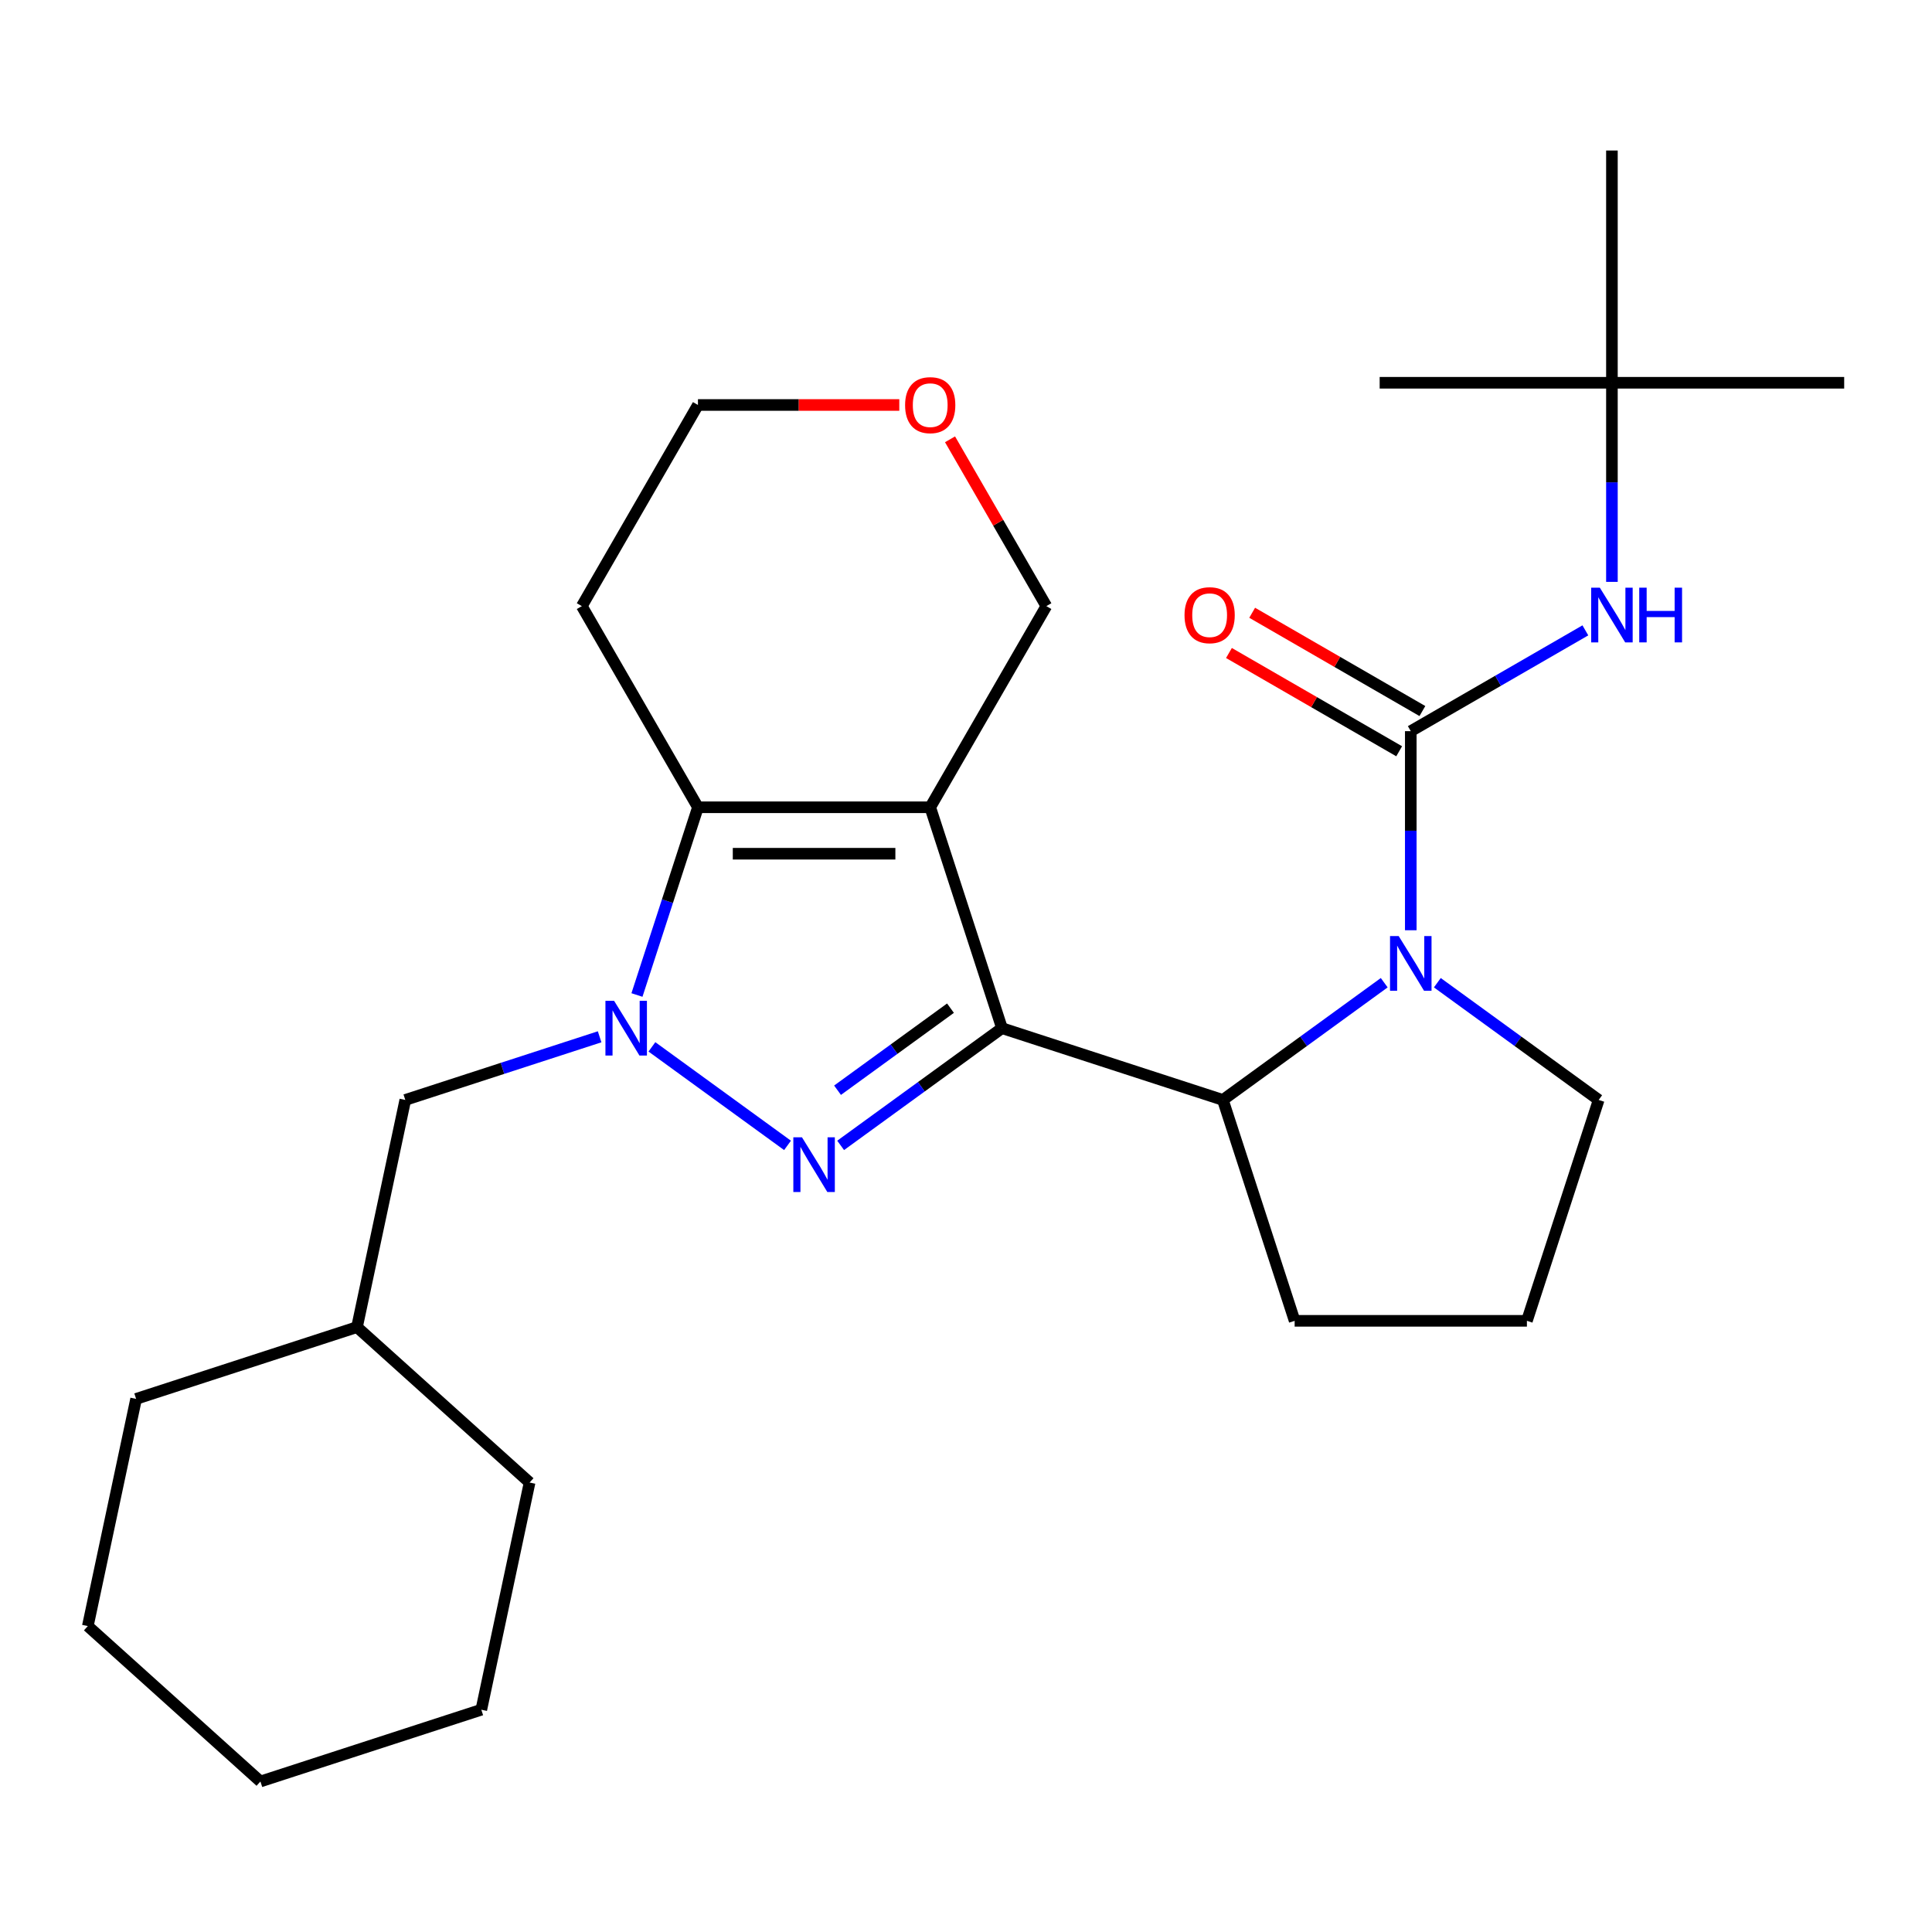 <?xml version='1.0' encoding='iso-8859-1'?>
<svg version='1.1' baseProfile='full'
              xmlns='http://www.w3.org/2000/svg'
                      xmlns:rdkit='http://www.rdkit.org/xml'
                      xmlns:xlink='http://www.w3.org/1999/xlink'
                  xml:space='preserve'
width='1000px' height='1000px' viewBox='0 0 1000 1000'>
<!-- END OF HEADER -->
<rect style='opacity:1.0;fill:#FFFFFF;stroke:none' width='1000' height='1000' x='0' y='0'> </rect>
<path class='bond-0' d='M 518.626,532.177 L 476.87,562.514' style='fill:none;fill-rule:evenodd;stroke:#000000;stroke-width:6px;stroke-linecap:butt;stroke-linejoin:miter;stroke-opacity:1' />
<path class='bond-0' d='M 476.87,562.514 L 435.114,592.852' style='fill:none;fill-rule:evenodd;stroke:#0000FF;stroke-width:6px;stroke-linecap:butt;stroke-linejoin:miter;stroke-opacity:1' />
<path class='bond-0' d='M 491.967,521.826 L 462.737,543.063' style='fill:none;fill-rule:evenodd;stroke:#000000;stroke-width:6px;stroke-linecap:butt;stroke-linejoin:miter;stroke-opacity:1' />
<path class='bond-0' d='M 462.737,543.063 L 433.508,564.299' style='fill:none;fill-rule:evenodd;stroke:#0000FF;stroke-width:6px;stroke-linecap:butt;stroke-linejoin:miter;stroke-opacity:1' />
<path class='bond-1' d='M 518.626,532.177 L 481.477,417.843' style='fill:none;fill-rule:evenodd;stroke:#000000;stroke-width:6px;stroke-linecap:butt;stroke-linejoin:miter;stroke-opacity:1' />
<path class='bond-6' d='M 518.626,532.177 L 632.959,569.326' style='fill:none;fill-rule:evenodd;stroke:#000000;stroke-width:6px;stroke-linecap:butt;stroke-linejoin:miter;stroke-opacity:1' />
<path class='bond-2' d='M 407.623,592.852 L 337.431,541.855' style='fill:none;fill-rule:evenodd;stroke:#0000FF;stroke-width:6px;stroke-linecap:butt;stroke-linejoin:miter;stroke-opacity:1' />
<path class='bond-3' d='M 481.477,417.843 L 361.26,417.843' style='fill:none;fill-rule:evenodd;stroke:#000000;stroke-width:6px;stroke-linecap:butt;stroke-linejoin:miter;stroke-opacity:1' />
<path class='bond-3' d='M 463.444,441.887 L 379.292,441.887' style='fill:none;fill-rule:evenodd;stroke:#000000;stroke-width:6px;stroke-linecap:butt;stroke-linejoin:miter;stroke-opacity:1' />
<path class='bond-11' d='M 481.477,417.843 L 541.585,313.732' style='fill:none;fill-rule:evenodd;stroke:#000000;stroke-width:6px;stroke-linecap:butt;stroke-linejoin:miter;stroke-opacity:1' />
<path class='bond-8' d='M 310.365,536.643 L 260.071,552.984' style='fill:none;fill-rule:evenodd;stroke:#0000FF;stroke-width:6px;stroke-linecap:butt;stroke-linejoin:miter;stroke-opacity:1' />
<path class='bond-8' d='M 260.071,552.984 L 209.777,569.326' style='fill:none;fill-rule:evenodd;stroke:#000000;stroke-width:6px;stroke-linecap:butt;stroke-linejoin:miter;stroke-opacity:1' />
<path class='bond-27' d='M 329.688,515.011 L 345.474,466.427' style='fill:none;fill-rule:evenodd;stroke:#0000FF;stroke-width:6px;stroke-linecap:butt;stroke-linejoin:miter;stroke-opacity:1' />
<path class='bond-27' d='M 345.474,466.427 L 361.26,417.843' style='fill:none;fill-rule:evenodd;stroke:#000000;stroke-width:6px;stroke-linecap:butt;stroke-linejoin:miter;stroke-opacity:1' />
<path class='bond-12' d='M 361.26,417.843 L 301.151,313.732' style='fill:none;fill-rule:evenodd;stroke:#000000;stroke-width:6px;stroke-linecap:butt;stroke-linejoin:miter;stroke-opacity:1' />
<path class='bond-4' d='M 716.472,508.651 L 674.715,538.988' style='fill:none;fill-rule:evenodd;stroke:#0000FF;stroke-width:6px;stroke-linecap:butt;stroke-linejoin:miter;stroke-opacity:1' />
<path class='bond-4' d='M 674.715,538.988 L 632.959,569.326' style='fill:none;fill-rule:evenodd;stroke:#000000;stroke-width:6px;stroke-linecap:butt;stroke-linejoin:miter;stroke-opacity:1' />
<path class='bond-5' d='M 730.217,481.498 L 730.217,429.973' style='fill:none;fill-rule:evenodd;stroke:#0000FF;stroke-width:6px;stroke-linecap:butt;stroke-linejoin:miter;stroke-opacity:1' />
<path class='bond-5' d='M 730.217,429.973 L 730.217,378.447' style='fill:none;fill-rule:evenodd;stroke:#000000;stroke-width:6px;stroke-linecap:butt;stroke-linejoin:miter;stroke-opacity:1' />
<path class='bond-14' d='M 743.963,508.651 L 785.719,538.988' style='fill:none;fill-rule:evenodd;stroke:#0000FF;stroke-width:6px;stroke-linecap:butt;stroke-linejoin:miter;stroke-opacity:1' />
<path class='bond-14' d='M 785.719,538.988 L 827.475,569.326' style='fill:none;fill-rule:evenodd;stroke:#000000;stroke-width:6px;stroke-linecap:butt;stroke-linejoin:miter;stroke-opacity:1' />
<path class='bond-7' d='M 730.217,378.447 L 775.4,352.36' style='fill:none;fill-rule:evenodd;stroke:#000000;stroke-width:6px;stroke-linecap:butt;stroke-linejoin:miter;stroke-opacity:1' />
<path class='bond-7' d='M 775.4,352.36 L 820.583,326.274' style='fill:none;fill-rule:evenodd;stroke:#0000FF;stroke-width:6px;stroke-linecap:butt;stroke-linejoin:miter;stroke-opacity:1' />
<path class='bond-9' d='M 736.228,368.036 L 692.175,342.602' style='fill:none;fill-rule:evenodd;stroke:#000000;stroke-width:6px;stroke-linecap:butt;stroke-linejoin:miter;stroke-opacity:1' />
<path class='bond-9' d='M 692.175,342.602 L 648.122,317.168' style='fill:none;fill-rule:evenodd;stroke:#FF0000;stroke-width:6px;stroke-linecap:butt;stroke-linejoin:miter;stroke-opacity:1' />
<path class='bond-9' d='M 724.206,388.858 L 680.153,363.424' style='fill:none;fill-rule:evenodd;stroke:#000000;stroke-width:6px;stroke-linecap:butt;stroke-linejoin:miter;stroke-opacity:1' />
<path class='bond-9' d='M 680.153,363.424 L 636.1,337.99' style='fill:none;fill-rule:evenodd;stroke:#FF0000;stroke-width:6px;stroke-linecap:butt;stroke-linejoin:miter;stroke-opacity:1' />
<path class='bond-15' d='M 632.959,569.326 L 670.108,683.659' style='fill:none;fill-rule:evenodd;stroke:#000000;stroke-width:6px;stroke-linecap:butt;stroke-linejoin:miter;stroke-opacity:1' />
<path class='bond-10' d='M 834.328,301.173 L 834.328,249.647' style='fill:none;fill-rule:evenodd;stroke:#0000FF;stroke-width:6px;stroke-linecap:butt;stroke-linejoin:miter;stroke-opacity:1' />
<path class='bond-10' d='M 834.328,249.647 L 834.328,198.121' style='fill:none;fill-rule:evenodd;stroke:#000000;stroke-width:6px;stroke-linecap:butt;stroke-linejoin:miter;stroke-opacity:1' />
<path class='bond-16' d='M 209.777,569.326 L 184.782,686.916' style='fill:none;fill-rule:evenodd;stroke:#000000;stroke-width:6px;stroke-linecap:butt;stroke-linejoin:miter;stroke-opacity:1' />
<path class='bond-19' d='M 834.328,198.121 L 954.545,198.121' style='fill:none;fill-rule:evenodd;stroke:#000000;stroke-width:6px;stroke-linecap:butt;stroke-linejoin:miter;stroke-opacity:1' />
<path class='bond-20' d='M 834.328,198.121 L 714.111,198.121' style='fill:none;fill-rule:evenodd;stroke:#000000;stroke-width:6px;stroke-linecap:butt;stroke-linejoin:miter;stroke-opacity:1' />
<path class='bond-21' d='M 834.328,198.121 L 834.328,77.904' style='fill:none;fill-rule:evenodd;stroke:#000000;stroke-width:6px;stroke-linecap:butt;stroke-linejoin:miter;stroke-opacity:1' />
<path class='bond-13' d='M 541.585,313.732 L 516.66,270.559' style='fill:none;fill-rule:evenodd;stroke:#000000;stroke-width:6px;stroke-linecap:butt;stroke-linejoin:miter;stroke-opacity:1' />
<path class='bond-13' d='M 516.66,270.559 L 491.734,227.386' style='fill:none;fill-rule:evenodd;stroke:#FF0000;stroke-width:6px;stroke-linecap:butt;stroke-linejoin:miter;stroke-opacity:1' />
<path class='bond-29' d='M 301.151,313.732 L 361.26,209.621' style='fill:none;fill-rule:evenodd;stroke:#000000;stroke-width:6px;stroke-linecap:butt;stroke-linejoin:miter;stroke-opacity:1' />
<path class='bond-18' d='M 465.471,209.621 L 413.365,209.621' style='fill:none;fill-rule:evenodd;stroke:#FF0000;stroke-width:6px;stroke-linecap:butt;stroke-linejoin:miter;stroke-opacity:1' />
<path class='bond-18' d='M 413.365,209.621 L 361.26,209.621' style='fill:none;fill-rule:evenodd;stroke:#000000;stroke-width:6px;stroke-linecap:butt;stroke-linejoin:miter;stroke-opacity:1' />
<path class='bond-28' d='M 827.475,569.326 L 790.326,683.659' style='fill:none;fill-rule:evenodd;stroke:#000000;stroke-width:6px;stroke-linecap:butt;stroke-linejoin:miter;stroke-opacity:1' />
<path class='bond-17' d='M 670.108,683.659 L 790.326,683.659' style='fill:none;fill-rule:evenodd;stroke:#000000;stroke-width:6px;stroke-linecap:butt;stroke-linejoin:miter;stroke-opacity:1' />
<path class='bond-22' d='M 184.782,686.916 L 70.449,724.065' style='fill:none;fill-rule:evenodd;stroke:#000000;stroke-width:6px;stroke-linecap:butt;stroke-linejoin:miter;stroke-opacity:1' />
<path class='bond-23' d='M 184.782,686.916 L 274.121,767.357' style='fill:none;fill-rule:evenodd;stroke:#000000;stroke-width:6px;stroke-linecap:butt;stroke-linejoin:miter;stroke-opacity:1' />
<path class='bond-25' d='M 70.449,724.065 L 45.455,841.655' style='fill:none;fill-rule:evenodd;stroke:#000000;stroke-width:6px;stroke-linecap:butt;stroke-linejoin:miter;stroke-opacity:1' />
<path class='bond-24' d='M 274.121,767.357 L 249.127,884.947' style='fill:none;fill-rule:evenodd;stroke:#000000;stroke-width:6px;stroke-linecap:butt;stroke-linejoin:miter;stroke-opacity:1' />
<path class='bond-26' d='M 249.127,884.947 L 134.793,922.096' style='fill:none;fill-rule:evenodd;stroke:#000000;stroke-width:6px;stroke-linecap:butt;stroke-linejoin:miter;stroke-opacity:1' />
<path class='bond-30' d='M 45.455,841.655 L 134.793,922.096' style='fill:none;fill-rule:evenodd;stroke:#000000;stroke-width:6px;stroke-linecap:butt;stroke-linejoin:miter;stroke-opacity:1' />
<path  class='atom-1' d='M 415.108 588.679
L 424.388 603.679
Q 425.308 605.159, 426.788 607.839
Q 428.268 610.519, 428.348 610.679
L 428.348 588.679
L 432.108 588.679
L 432.108 616.999
L 428.228 616.999
L 418.268 600.599
Q 417.108 598.679, 415.868 596.479
Q 414.668 594.279, 414.308 593.599
L 414.308 616.999
L 410.628 616.999
L 410.628 588.679
L 415.108 588.679
' fill='#0000FF'/>
<path  class='atom-3' d='M 317.85 518.017
L 327.13 533.017
Q 328.05 534.497, 329.53 537.177
Q 331.01 539.857, 331.09 540.017
L 331.09 518.017
L 334.85 518.017
L 334.85 546.337
L 330.97 546.337
L 321.01 529.937
Q 319.85 528.017, 318.61 525.817
Q 317.41 523.617, 317.05 522.937
L 317.05 546.337
L 313.37 546.337
L 313.37 518.017
L 317.85 518.017
' fill='#0000FF'/>
<path  class='atom-5' d='M 723.957 484.504
L 733.237 499.504
Q 734.157 500.984, 735.637 503.664
Q 737.117 506.344, 737.197 506.504
L 737.197 484.504
L 740.957 484.504
L 740.957 512.824
L 737.077 512.824
L 727.117 496.424
Q 725.957 494.504, 724.717 492.304
Q 723.517 490.104, 723.157 489.424
L 723.157 512.824
L 719.477 512.824
L 719.477 484.504
L 723.957 484.504
' fill='#0000FF'/>
<path  class='atom-8' d='M 828.068 304.178
L 837.348 319.178
Q 838.268 320.658, 839.748 323.338
Q 841.228 326.018, 841.308 326.178
L 841.308 304.178
L 845.068 304.178
L 845.068 332.498
L 841.188 332.498
L 831.228 316.098
Q 830.068 314.178, 828.828 311.978
Q 827.628 309.778, 827.268 309.098
L 827.268 332.498
L 823.588 332.498
L 823.588 304.178
L 828.068 304.178
' fill='#0000FF'/>
<path  class='atom-8' d='M 848.468 304.178
L 852.308 304.178
L 852.308 316.218
L 866.788 316.218
L 866.788 304.178
L 870.628 304.178
L 870.628 332.498
L 866.788 332.498
L 866.788 319.418
L 852.308 319.418
L 852.308 332.498
L 848.468 332.498
L 848.468 304.178
' fill='#0000FF'/>
<path  class='atom-10' d='M 613.106 318.418
Q 613.106 311.618, 616.466 307.818
Q 619.826 304.018, 626.106 304.018
Q 632.386 304.018, 635.746 307.818
Q 639.106 311.618, 639.106 318.418
Q 639.106 325.298, 635.706 329.218
Q 632.306 333.098, 626.106 333.098
Q 619.866 333.098, 616.466 329.218
Q 613.106 325.338, 613.106 318.418
M 626.106 329.898
Q 630.426 329.898, 632.746 327.018
Q 635.106 324.098, 635.106 318.418
Q 635.106 312.858, 632.746 310.058
Q 630.426 307.218, 626.106 307.218
Q 621.786 307.218, 619.426 310.018
Q 617.106 312.818, 617.106 318.418
Q 617.106 324.138, 619.426 327.018
Q 621.786 329.898, 626.106 329.898
' fill='#FF0000'/>
<path  class='atom-14' d='M 468.477 209.701
Q 468.477 202.901, 471.837 199.101
Q 475.197 195.301, 481.477 195.301
Q 487.757 195.301, 491.117 199.101
Q 494.477 202.901, 494.477 209.701
Q 494.477 216.581, 491.077 220.501
Q 487.677 224.381, 481.477 224.381
Q 475.237 224.381, 471.837 220.501
Q 468.477 216.621, 468.477 209.701
M 481.477 221.181
Q 485.797 221.181, 488.117 218.301
Q 490.477 215.381, 490.477 209.701
Q 490.477 204.141, 488.117 201.341
Q 485.797 198.501, 481.477 198.501
Q 477.157 198.501, 474.797 201.301
Q 472.477 204.101, 472.477 209.701
Q 472.477 215.421, 474.797 218.301
Q 477.157 221.181, 481.477 221.181
' fill='#FF0000'/>
</svg>
